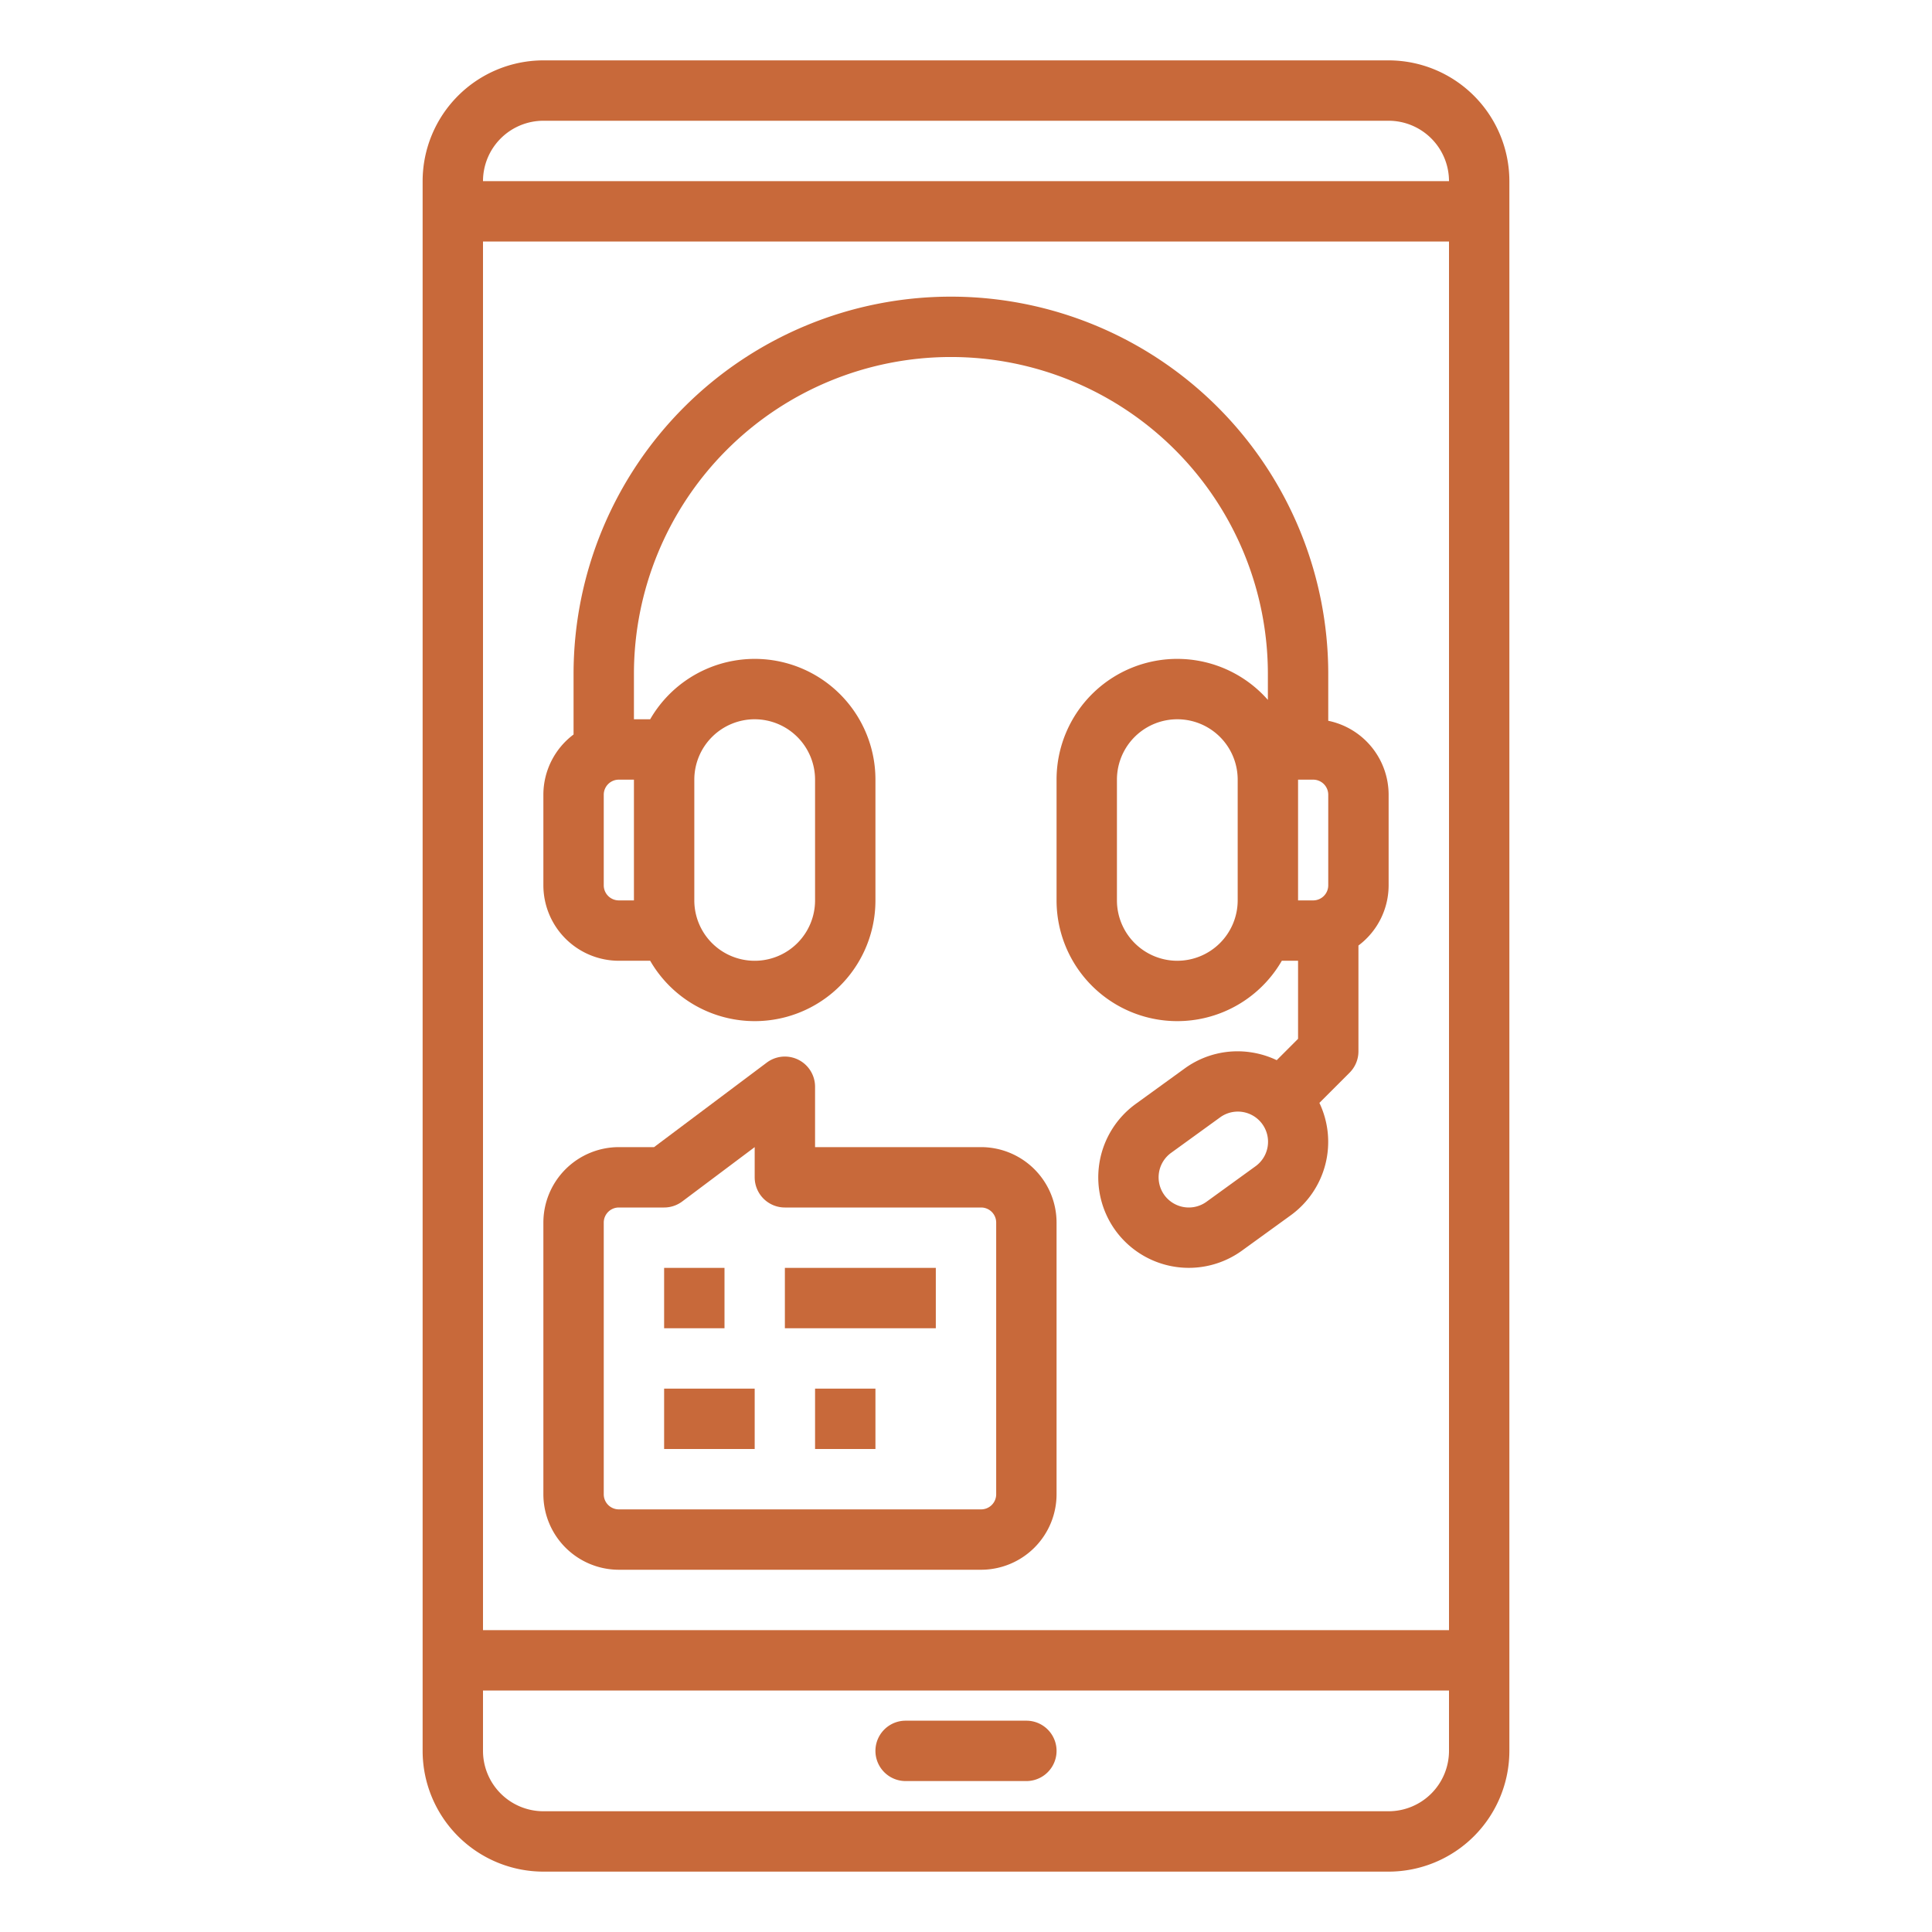 <?xml version="1.0"?>
<svg xmlns="http://www.w3.org/2000/svg" height="512px" viewBox="0 0 512 512" width="512px"><g id="outline"><path d="m144 496h224a32.036 32.036 0 0 0 32-32v-416a32.036 32.036 0 0 0 -32-32h-224a32.036 32.036 0 0 0 -32 32v416a32.036 32.036 0 0 0 32 32zm224-16h-224a16.019 16.019 0 0 1 -16-16v-16h256v16a16.019 16.019 0 0 1 -16 16zm-240-416h256v368h-256zm16-32h224a16.019 16.019 0 0 1 16 16h-256a16.019 16.019 0 0 1 16-16z" fill="#C8693A"/><path d="m352 191.015v-12.4a100 100 0 1 0 -200 0v16.035a19.96 19.96 0 0 0 -8 15.962v24a20.023 20.023 0 0 0 20 20h8.305a31.989 31.989 0 0 0 59.695-16v-32a31.989 31.989 0 0 0 -59.695-16h-4.305v-12a84 84 0 1 1 168 0v6.868a31.979 31.979 0 0 0 -56 21.132v32a31.989 31.989 0 0 0 59.695 16h4.305v20.688l-5.656 5.657a24.078 24.078 0 0 0 -6.556-2.041 23.826 23.826 0 0 0 -17.867 4.262l-12.959 9.386a24.029 24.029 0 0 0 -5.358 33.516 24.023 24.023 0 0 0 33.515 5.358l12.959-9.386a24.037 24.037 0 0 0 7.575-29.777l8-8a8 8 0 0 0 2.347-5.663v-28.038a19.96 19.96 0 0 0 8-15.962v-24a20.033 20.033 0 0 0 -16-19.597zm-152-.4a16.019 16.019 0 0 1 16 16v32a16 16 0 0 1 -32 0v-32a16.019 16.019 0 0 1 16-16.003zm-32 48h-4a4 4 0 0 1 -4-4v-24a4 4 0 0 1 4-4h4zm144 16a16.019 16.019 0 0 1 -16-16v-32a16 16 0 1 1 32 0v32a16.019 16.019 0 0 1 -16 15.997zm32-48h4a4 4 0 0 1 4 4v24a4 4 0 0 1 -4 4h-4zm-11.308 102.48-12.958 9.386a8.009 8.009 0 0 1 -11.172-1.786 8.009 8.009 0 0 1 1.786-11.172l12.959-9.386a8 8 0 1 1 9.385 12.958z" fill="#C8693A"/><path d="m176 336h16v16h-16z" fill="#C8693A"/><path d="m208 336h40v16h-40z" fill="#C8693A"/><path d="m176 368h24v16h-24z" fill="#C8693A"/><path d="m260 304h-44v-16a8 8 0 0 0 -12.8-6.4l-29.867 22.4h-9.333a20.023 20.023 0 0 0 -20 20v72a20.023 20.023 0 0 0 20 20h96a20.023 20.023 0 0 0 20-20v-72a20.023 20.023 0 0 0 -20-20zm4 92a4 4 0 0 1 -4 4h-96a4 4 0 0 1 -4-4v-72a4 4 0 0 1 4-4h12a8 8 0 0 0 4.8-1.6l19.2-14.4v8a8 8 0 0 0 8 8h52a4 4 0 0 1 4 4z" fill="#C8693A"/><path d="m272 456h-32a8 8 0 0 0 0 16h32a8 8 0 0 0 0-16z" fill="#C8693A"/><path d="m216 368h16v16h-16z" fill="#C8693A"/></g></svg>
